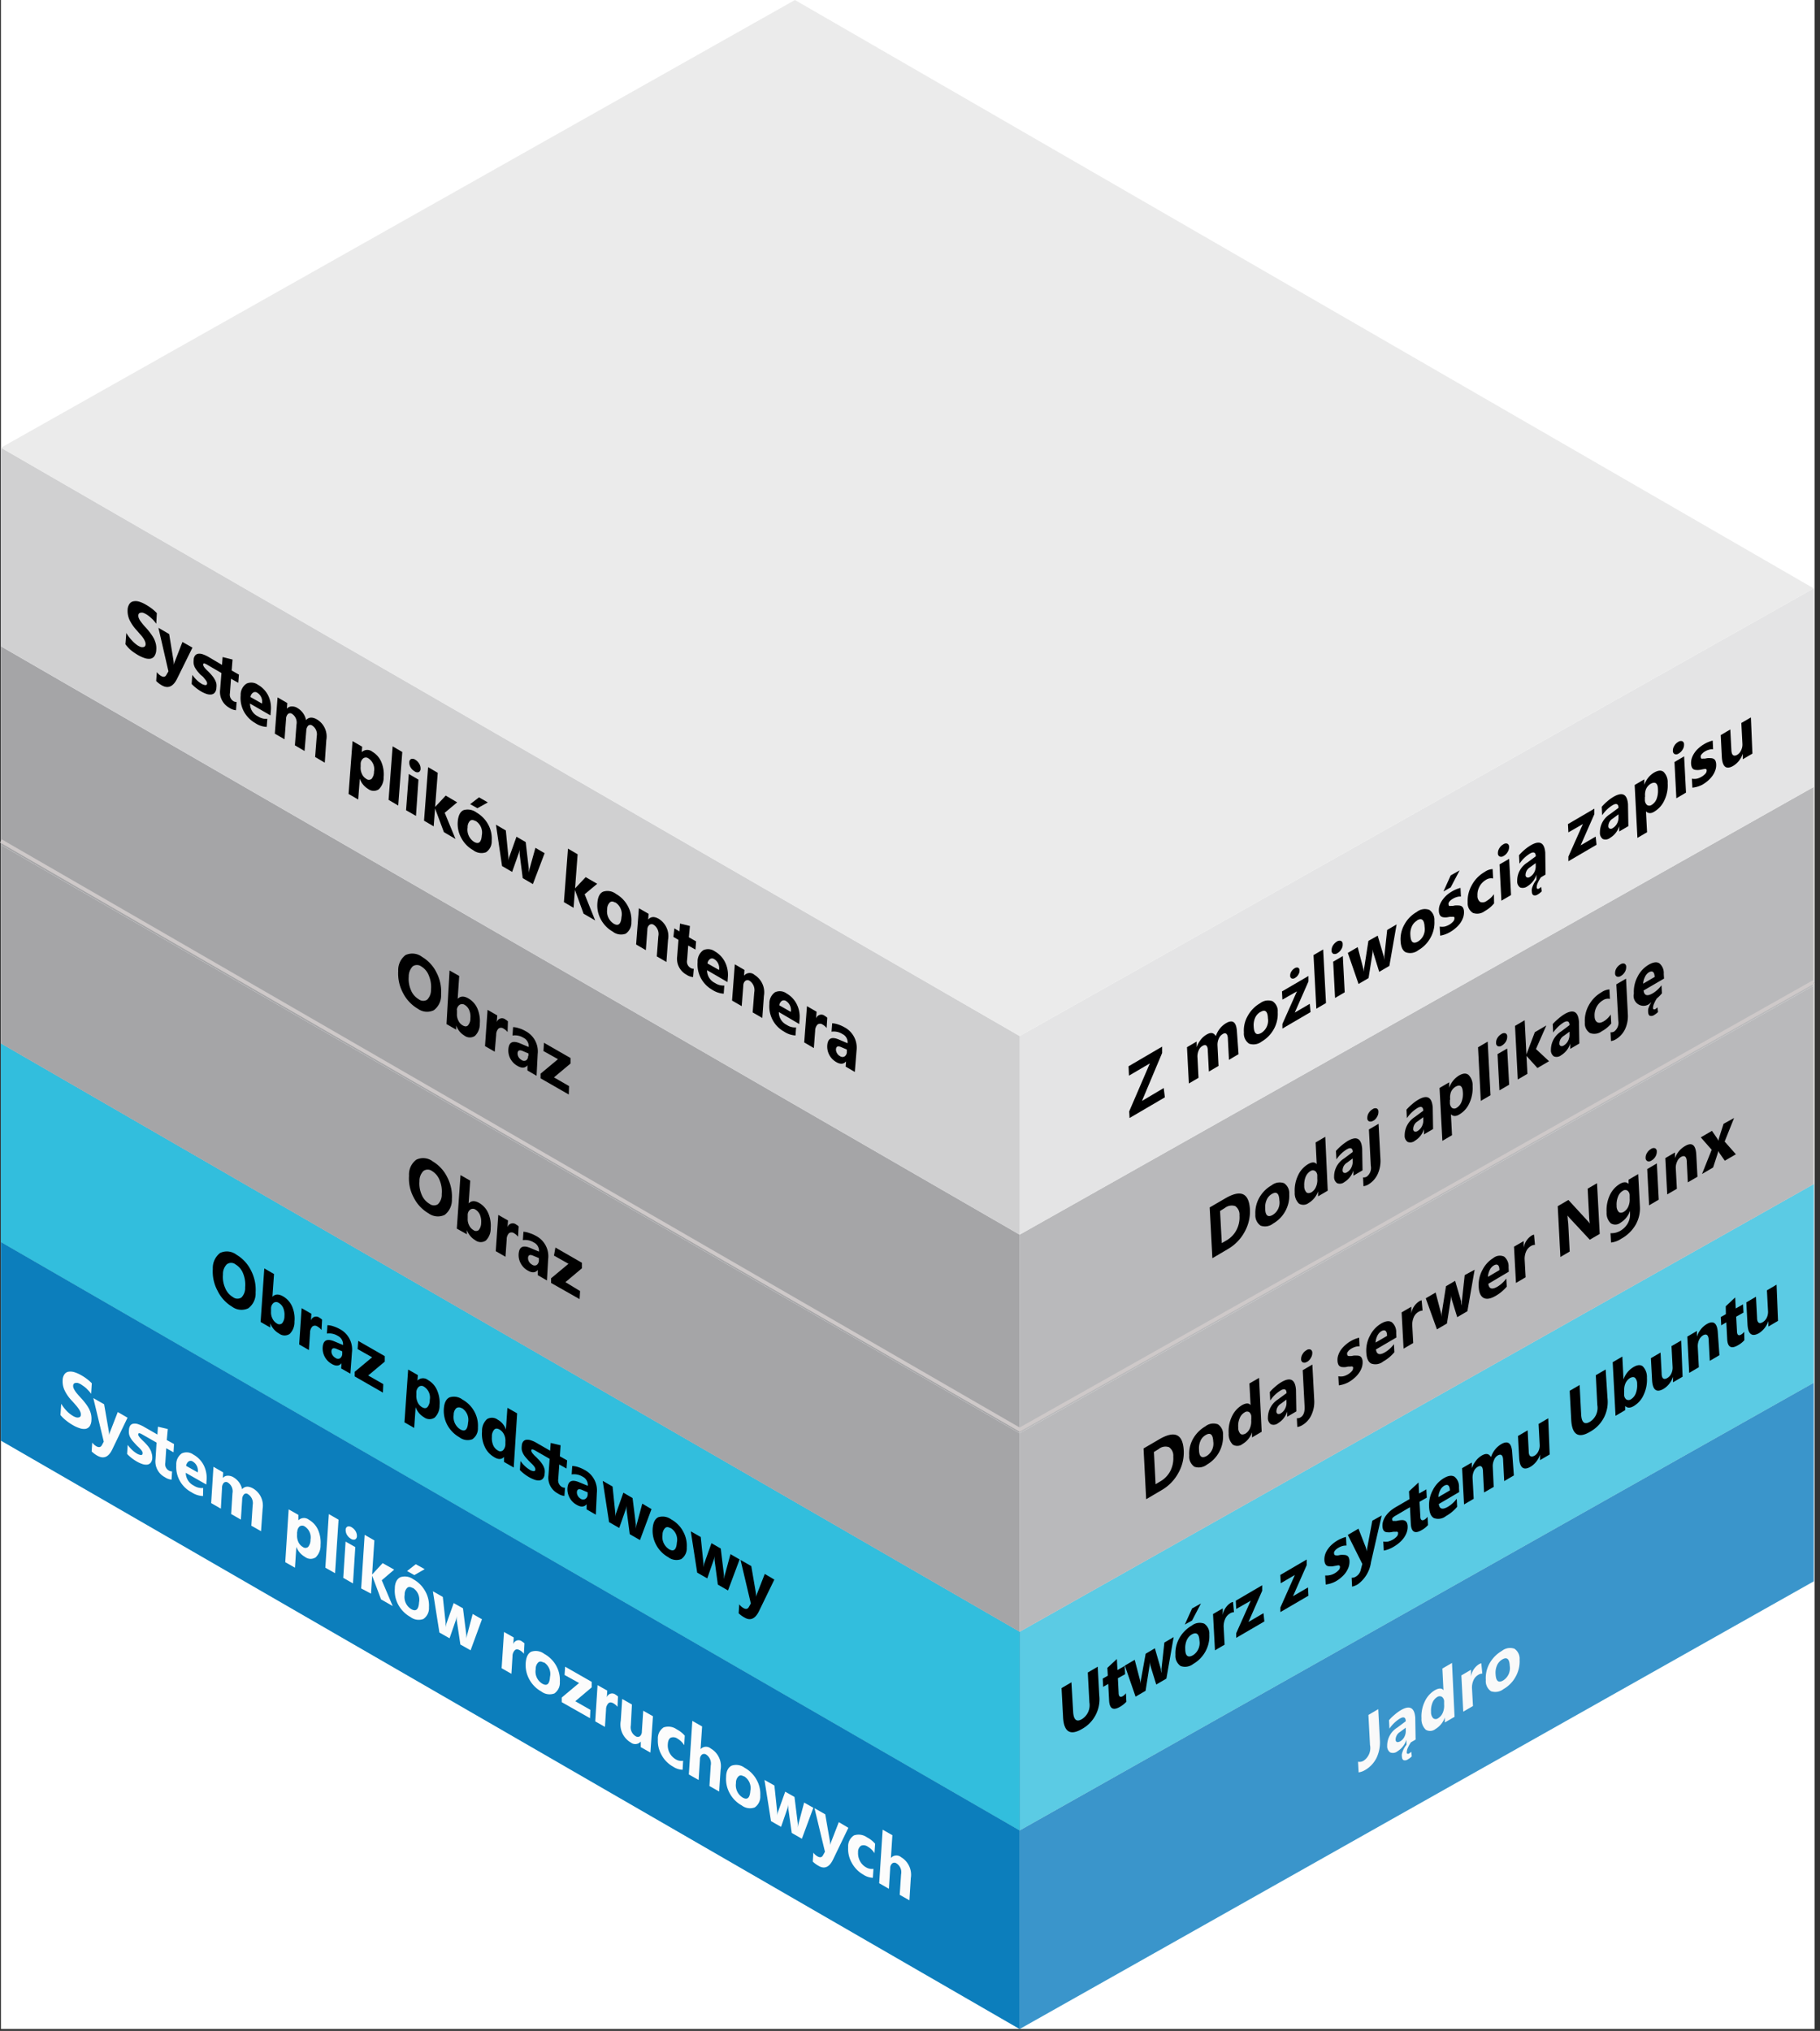 <svg xmlns="http://www.w3.org/2000/svg" viewBox="0 0 251 280"><rect x="0" y="0" width="251" height="280" fill="#333333" stroke="none"/><defs><style>.cls-1{fill:#fff;}.cls-2{fill:#75b9d1;}.cls-3{fill:#0072c6;opacity:0.5;}.cls-10,.cls-3,.cls-8{isolation:isolate;}.cls-4{fill:#198ab3;}.cls-5{fill:#5bcbe4;}.cls-6{fill:#32bedd;}.cls-7{fill:#e3e3e4;}.cls-8{fill:#3c3c41;}.cls-10,.cls-8{opacity:0.25;}.cls-9{fill:#c8c8ca;}.cls-10,.cls-11{fill:#ebebeb;}.cls-12{fill:none;stroke:#cec9c9;stroke-width:0.5px;}.cls-13{fill:#f9f9f9;}.cls-14{fill:#fcfcfc;}</style></defs><title>OJ104601291</title><g id="source"><g id="text_shapes" data-name="text+shapes"><g id="Shapes"><rect id="Rectangle-path" class="cls-1" x="0.13" width="250.12" height="279.74"/><g id="Group"><polygon id="Shape" class="cls-2" points="250.13 218.02 140.62 279.74 140.62 252.36 250.13 190.64 250.13 218.02"/><polygon class="cls-3" points="250.13 218.02 140.62 279.74 140.62 252.36 250.13 190.64 250.13 218.02"/></g><polygon class="cls-4" points="140.62 279.74 0.13 198.62 0.13 171.24 140.62 252.36 140.62 279.74"/><polygon class="cls-3" points="140.62 279.74 0.13 198.62 0.13 171.24 140.62 252.36 140.62 279.74"/><polygon class="cls-2" points="250.13 190.64 140.62 252.36 140.62 224.98 250.13 163.26 250.13 190.64"/><polygon class="cls-5" points="250.13 190.64 140.62 252.36 140.62 224.98 250.13 163.26 250.13 190.64"/><polygon class="cls-4" points="140.62 252.36 0.13 171.24 0.13 143.87 140.62 224.98 140.62 252.36"/><polygon class="cls-6" points="140.62 252.36 0.13 171.24 0.13 143.87 140.62 224.98 140.62 252.36"/><polygon class="cls-7" points="250.13 163.26 140.62 224.98 140.62 197.6 250.13 135.88 250.13 163.26"/><polygon class="cls-8" points="250.13 163.26 140.62 224.98 140.62 197.6 250.13 135.88 250.13 163.26"/><polygon class="cls-9" points="140.62 224.98 0.13 143.87 0.13 116.49 140.62 197.61 140.62 224.98"/><polygon class="cls-8" points="140.62 224.98 0.13 143.87 0.13 116.49 140.62 197.61 140.62 224.98"/><polygon class="cls-7" points="250.13 135.88 140.62 197.6 140.62 170.22 250.13 108.5 250.13 135.88"/><polygon class="cls-8" points="250.13 135.88 140.62 197.6 140.62 170.22 250.13 108.5 250.13 135.88"/><polygon class="cls-9" points="140.62 197.6 0.13 116.48 0.13 89.11 140.62 170.22 140.62 197.6"/><polygon class="cls-8" points="140.62 197.6 0.13 116.48 0.13 89.11 140.62 170.22 140.62 197.6"/><polygon class="cls-7" points="250.13 108.49 140.62 170.22 140.62 142.84 250.13 81.12 250.13 108.49"/><polygon class="cls-10" points="250.13 108.49 140.62 170.22 140.62 142.84 250.13 81.12 250.13 108.49"/><polygon class="cls-9" points="140.62 170.22 0.13 89.1 0.13 61.72 140.62 142.84 140.62 170.22"/><polygon class="cls-10" points="140.62 170.22 0.13 89.1 0.13 61.72 140.62 142.84 140.62 170.22"/><polygon class="cls-11" points="140.62 142.84 0.13 61.73 109.63 0 250.13 81.12 140.62 142.84"/><polyline class="cls-12" points="0.13 115.95 140.62 197.1 250.13 135.38"/></g></g></g><g id="text"><path d="M17.3,88.83l.12-1.56a5.55,5.55,0,0,0,.75,1A4.34,4.34,0,0,0,19,89a2.18,2.18,0,0,0,.45.21.82.82,0,0,0,.33,0,.31.31,0,0,0,.21-.11.47.47,0,0,0,.09-.25,1,1,0,0,0-.08-.42,2.34,2.34,0,0,0-.25-.46,4.16,4.16,0,0,0-.4-.5l-.49-.56a5.83,5.83,0,0,1-1-1.45,3,3,0,0,1-.26-1.39,1.51,1.51,0,0,1,.27-.83.85.85,0,0,1,.56-.34,1.7,1.7,0,0,1,.79.06,4.35,4.35,0,0,1,.92.42,8.54,8.54,0,0,1,.83.55,6.37,6.37,0,0,1,.66.6L21.55,86c-.1-.14-.2-.27-.32-.41a3.06,3.06,0,0,0-.36-.36,2.64,2.64,0,0,0-.37-.31,2.19,2.19,0,0,0-.35-.24,2.29,2.29,0,0,0-.43-.2.82.82,0,0,0-.33,0,.41.41,0,0,0-.22.1.44.44,0,0,0-.09.25.9.9,0,0,0,.05.36,2.21,2.21,0,0,0,.21.4c.1.14.21.29.34.45s.29.34.46.52.44.51.62.76a5,5,0,0,1,.47.73,3.76,3.76,0,0,1,.27.75,2.72,2.72,0,0,1,.05.81,1.6,1.6,0,0,1-.27.87.85.85,0,0,1-.57.34,1.77,1.77,0,0,1-.79-.1,4.73,4.73,0,0,1-.93-.43,7.49,7.49,0,0,1-.94-.65A5.26,5.26,0,0,1,17.3,88.83Z"/><path d="M26.54,89.29l-2.16,4.37c-.52,1-1.21,1.32-2.06.83a3.63,3.63,0,0,1-.78-.6l.09-1.22a2,2,0,0,0,.56.51c.35.21.6.16.76-.14l.28-.48-1.38-6,1.48.86.57,3.5a5.32,5.32,0,0,1,.07.74h0a3.25,3.25,0,0,1,.19-.58l1-2.57Z"/><path d="M26.43,94.3l.09-1.25a5.93,5.93,0,0,0,.63.73,3.86,3.86,0,0,0,.61.47,1.38,1.38,0,0,0,.57.21c.14,0,.22-.07.23-.22a.49.49,0,0,0-.08-.3,1.79,1.79,0,0,0-.22-.31L28,93.31,27.63,93c-.17-.18-.31-.34-.44-.5a5.41,5.41,0,0,1-.31-.47,2.27,2.27,0,0,1-.17-.5,2.49,2.49,0,0,1,0-.56,1,1,0,0,1,.21-.61.68.68,0,0,1,.46-.23,1.42,1.42,0,0,1,.62.09,4.53,4.53,0,0,1,.72.33l1.9,1.12.08-1.08,1.37.34-.12,1.51,1,.57-.09,1.13-1-.56-.15,2a1.05,1.05,0,0,0,.48,1.09.71.71,0,0,0,.44.11l-.08,1.14a1.9,1.9,0,0,1-.91-.33,2.49,2.49,0,0,1-1.28-2.52l.18-2.28-1.86-1.08-.24-.14-.21-.09a.19.19,0,0,0-.15,0,.18.18,0,0,0-.06.13.53.53,0,0,0,.06.24,1.48,1.48,0,0,0,.19.27l.26.28a3.83,3.83,0,0,1,.29.28,6.83,6.83,0,0,1,.46.51,2.79,2.79,0,0,1,.35.52,2.09,2.09,0,0,1,.21.54,2.25,2.25,0,0,1,0,.59,1.05,1.05,0,0,1-.23.66.71.71,0,0,1-.48.25,1.61,1.61,0,0,1-.66-.08,4.16,4.16,0,0,1-.75-.35A6.1,6.1,0,0,1,26.43,94.3Z"/><path d="M37.3,98.63,34.48,97a1.94,1.94,0,0,0,1.1,1.77,2.06,2.06,0,0,0,1.29.34l-.09,1.11a3.05,3.05,0,0,1-1.58-.53,4.1,4.1,0,0,1-1.58-1.62,4,4,0,0,1-.43-2.2A1.83,1.83,0,0,1,34,94.25a1.59,1.59,0,0,1,1.59.17A3.51,3.51,0,0,1,37,95.92,3.91,3.91,0,0,1,37.35,98ZM36.13,97a1.44,1.44,0,0,0-.66-1.5.51.51,0,0,0-.58,0,.89.89,0,0,0-.35.6Z"/><path d="M44.79,105.15l-1.33-.78.22-2.84a1.44,1.44,0,0,0-.61-1.49.45.45,0,0,0-.56,0,1.06,1.06,0,0,0-.27.7L42,103.54l-1.33-.78.22-2.87a1.43,1.43,0,0,0-.6-1.46.46.46,0,0,0-.57,0,1,1,0,0,0-.27.72l-.21,2.77-1.34-.77.38-5,1.34.78-.06.78h0a.87.87,0,0,1,.63-.31,1.38,1.38,0,0,1,.84.22,2.51,2.51,0,0,1,1.18,1.66c.38-.43.88-.45,1.52-.08A2.74,2.74,0,0,1,45,102.05Z"/><path d="M49.62,107.36h0l-.22,2.87-1.33-.77.55-7.28,1.33.77-.06.75h0a1.1,1.1,0,0,1,1.46-.06,3,3,0,0,1,1.24,1.42,4.33,4.33,0,0,1,.32,2.08,2.24,2.24,0,0,1-.68,1.69,1.27,1.27,0,0,1-1.48-.07A2.67,2.67,0,0,1,49.62,107.36Zm.12-2.07,0,.4a1.92,1.92,0,0,0,.17,1,1.46,1.46,0,0,0,.6.69.58.58,0,0,0,.74,0,1.55,1.55,0,0,0,.33-1,1.77,1.77,0,0,0-.78-1.83.6.6,0,0,0-.7,0A1,1,0,0,0,49.74,105.29Z"/><path d="M54.92,111.06l-1.33-.78.56-7.38,1.33.78Z"/><path d="M57.37,112.49,56,111.71l.38-5,1.33.78Zm-.21-6.16a1.43,1.43,0,0,1-.54-.55,1.23,1.23,0,0,1-.17-.7.47.47,0,0,1,.26-.44.67.67,0,0,1,.57.11,1.45,1.45,0,0,1,.53.54A1.18,1.18,0,0,1,58,106a.47.47,0,0,1-.25.45A.63.63,0,0,1,57.16,106.33Z"/><path d="M62.82,115.67l-1.6-.94L60,111.46h0l-.19,2.47-1.33-.78.56-7.38,1.33.78-.36,4.7h0l1.46-1.56,1.58.93-1.72,1.44Z"/><path d="M65.25,117.21a4.16,4.16,0,0,1-1.64-1.69,4,4,0,0,1-.48-2.25c.07-.83.33-1.35.79-1.57a2,2,0,0,1,1.79.32,4.24,4.24,0,0,1,1.63,1.68,4,4,0,0,1,.47,2.2,1.79,1.79,0,0,1-.78,1.6A1.86,1.86,0,0,1,65.25,117.21Zm.34-4c-.31-.18-.57-.2-.76-.05a1.21,1.21,0,0,0-.34.91,2,2,0,0,0,.89,2c.64.37,1,.06,1.07-.92A1.89,1.89,0,0,0,65.59,113.18Zm1.69-2.58-1.44.8-1-.56,1.22-.94Z"/><path d="M75.11,117.63l-1.62,4.26-1.4-.82-.42-3.29a5.1,5.1,0,0,1,0-.68h0a3,3,0,0,1-.14.56l-.9,2.55-1.39-.81-.84-5.7,1.36.8.35,3.59a5.44,5.44,0,0,1,0,.6h0a2.63,2.63,0,0,1,.12-.53l1-2.8,1.27.74.42,3.64c0,.09,0,.29,0,.6l0,0a4.52,4.52,0,0,1,.11-.53l.81-2.92Z"/><path d="M82.08,126.9l-1.6-.93-1.19-3.28h0l-.19,2.47-1.33-.78.56-7.38,1.33.78-.35,4.7h0l1.46-1.55,1.59.92-1.73,1.44Z"/><path d="M84.5,128.44a4.23,4.23,0,0,1-1.64-1.69,4,4,0,0,1-.47-2.25q.09-1.25.78-1.56a1.92,1.92,0,0,1,1.79.31,4.18,4.18,0,0,1,1.63,1.68,4,4,0,0,1,.48,2.21,1.82,1.82,0,0,1-.78,1.59A1.85,1.85,0,0,1,84.5,128.44Zm.35-4c-.32-.18-.57-.2-.77,0a1.27,1.27,0,0,0-.34.91,2,2,0,0,0,.9,2c.63.37,1,.07,1.07-.92A1.91,1.91,0,0,0,84.85,124.41Z"/><path d="M91.91,132.63l-1.33-.77.21-2.77a1.53,1.53,0,0,0-.63-1.58.51.51,0,0,0-.59,0,.82.82,0,0,0-.29.65L89.07,131l-1.34-.78.38-5,1.34.77-.06.79h0c.37-.42.85-.45,1.46-.1a2.8,2.8,0,0,1,1.28,2.89Z"/><path d="M95.58,134.71a1.9,1.9,0,0,1-.91-.33,2.49,2.49,0,0,1-1.28-2.52l.18-2.28-.7-.41L93,128l.7.41.08-1.08,1.37.34L95,129.22l1,.57-.09,1.13-1-.56-.15,2a1,1,0,0,0,.48,1.09.79.79,0,0,0,.44.12Z"/><path d="M100.33,135.4l-2.82-1.64a1.94,1.94,0,0,0,1.1,1.77,2.11,2.11,0,0,0,1.28.35L99.81,137a3.24,3.24,0,0,1-1.59-.54,4.07,4.07,0,0,1-1.57-1.62,4,4,0,0,1-.44-2.2A1.87,1.87,0,0,1,97,131a1.59,1.59,0,0,1,1.59.17,3.51,3.51,0,0,1,1.41,1.5,3.9,3.9,0,0,1,.38,2.06Zm-1.17-1.67a1.44,1.44,0,0,0-.67-1.5.51.51,0,0,0-.58,0,.88.88,0,0,0-.34.6Z"/><path d="M105.13,140.35l-1.33-.77.22-2.77a1.55,1.55,0,0,0-.63-1.58.53.53,0,0,0-.6,0,.85.85,0,0,0-.28.65l-.22,2.84-1.33-.77.38-5,1.33.78-.06.79h0a1,1,0,0,1,1.46-.1,2.81,2.81,0,0,1,1.28,2.89Z"/><path d="M110.22,141.18l-2.81-1.65a1.94,1.94,0,0,0,1.1,1.78,2,2,0,0,0,1.28.34l-.08,1.11a3.14,3.14,0,0,1-1.59-.54,3.92,3.92,0,0,1-1.57-1.61,4,4,0,0,1-.44-2.21,1.84,1.84,0,0,1,.78-1.6,1.57,1.57,0,0,1,1.59.17,3.51,3.51,0,0,1,1.41,1.5,3.88,3.88,0,0,1,.38,2.06Zm-1.16-1.67a1.47,1.47,0,0,0-.67-1.51.53.53,0,0,0-.58,0,.93.93,0,0,0-.34.6Z"/><path d="M114,141.74a1.69,1.69,0,0,0-.55-.48.59.59,0,0,0-.71,0,1.26,1.26,0,0,0-.32.86l-.18,2.38-1.33-.78.38-5,1.33.77-.07.93h0a.75.75,0,0,1,1.21-.35,1.35,1.35,0,0,1,.33.25Z"/><path d="M117.89,147.79l-1.26-.73.05-.72h0c-.33.39-.79.42-1.35.09a2.46,2.46,0,0,1-1.24-2.3c.08-1,.61-1.23,1.62-.8l1.18.5a1.25,1.25,0,0,0-.7-1.26,2.18,2.18,0,0,0-1.51-.33l.09-1.16a2.88,2.88,0,0,1,.78.15,4.87,4.87,0,0,1,.89.39,3.18,3.18,0,0,1,1.69,3.2Zm-1.1-2.75,0-.34-.8-.34c-.43-.19-.67-.09-.7.3a.92.92,0,0,0,.13.52,1,1,0,0,0,.41.42.59.59,0,0,0,.64.06A.75.75,0,0,0,116.79,145Z"/><path d="M160.65,151.29l-4.87,2.85-.05-.91,2.85-6.62-2.88,1.69-.06-1.29,4.63-2.71,0,.88-2.78,6.61,3-1.78Z"/><path d="M170.81,145.34l-1.32.78-.15-2.85c0-.72-.29-1-.75-.68a1.31,1.31,0,0,0-.52.64,2,2,0,0,0-.16.93l.14,2.8-1.33.78-.15-2.88c0-.7-.28-.93-.73-.66a1.24,1.24,0,0,0-.53.63,2,2,0,0,0-.16,1l.14,2.77-1.33.78-.26-5,1.33-.78,0,.78h0a3.43,3.43,0,0,1,.54-1,2.77,2.77,0,0,1,.81-.73c.6-.36,1-.29,1.3.2a3.22,3.22,0,0,1,1.4-1.78c.94-.55,1.44-.15,1.51,1.19Z"/><path d="M174,143.6a1.84,1.84,0,0,1-1.74.29,1.69,1.69,0,0,1-.71-1.54,4,4,0,0,1,.54-2.31,4.5,4.5,0,0,1,1.69-1.72,1.8,1.8,0,0,1,1.72-.28,1.61,1.61,0,0,1,.71,1.49,4.28,4.28,0,0,1-.52,2.33A4.48,4.48,0,0,1,174,143.6Zm-.18-4.08a1.76,1.76,0,0,0-.72.8,2.54,2.54,0,0,0-.2,1.22c.05,1,.41,1.24,1.08.85a2,2,0,0,0,.88-2C174.83,139.42,174.48,139.14,173.84,139.52Z"/><path d="M180.74,139.54l-3.88,2.27,0-.64,2-4.49-2,1.14-.06-1.13,3.65-2.13,0,.76-1.89,4.29,2.07-1.21Zm-2.13-4.72a.51.51,0,0,1-.47.08.39.39,0,0,1-.21-.37,1,1,0,0,1,.16-.58,1.29,1.29,0,0,1,.45-.45.55.55,0,0,1,.47-.09.39.39,0,0,1,.21.37,1,1,0,0,1-.16.58A1.17,1.17,0,0,1,178.61,134.82Z"/><path d="M182.87,138.29l-1.33.78-.39-7.39,1.33-.78Z"/><path d="M184.45,131.41a.62.62,0,0,1-.57.09.46.46,0,0,1-.24-.44,1.27,1.27,0,0,1,.18-.69,1.67,1.67,0,0,1,.54-.55.66.66,0,0,1,.57-.1.44.44,0,0,1,.24.44,1.13,1.13,0,0,1-.18.7A1.43,1.43,0,0,1,184.45,131.41Zm1,5.4-1.33.78-.26-5,1.33-.78Z"/><path d="M192.61,127.45l-1,5.72-1.4.82-.79-2.55a3.12,3.12,0,0,1-.1-.6l0,0a4,4,0,0,1-.05.66l-.53,3.35-1.38.81-1.48-4.28,1.36-.8.76,2.91a4,4,0,0,1,.1.52h0a3.61,3.61,0,0,1,.05-.62l.57-3.67L190,129l.84,2.87a4.09,4.09,0,0,1,.08.53l0,0c0-.19,0-.39,0-.6l.39-3.59Z"/><path d="M195.61,131a1.81,1.81,0,0,1-1.74.29c-.43-.22-.67-.74-.71-1.54a4.07,4.07,0,0,1,.54-2.31,4.41,4.41,0,0,1,1.69-1.71,1.78,1.78,0,0,1,1.72-.29,1.65,1.65,0,0,1,.71,1.49,4.25,4.25,0,0,1-.53,2.34A4.43,4.43,0,0,1,195.61,131Zm-.18-4.08a1.78,1.78,0,0,0-.72.81,2.47,2.47,0,0,0-.2,1.21c.05,1,.41,1.24,1.08.85a2,2,0,0,0,.88-2C196.42,126.79,196.07,126.52,195.43,126.89Z"/><path d="M198.62,129l-.07-1.25a2.23,2.23,0,0,0,.68,0,2.6,2.6,0,0,0,.62-.25,2.16,2.16,0,0,0,.55-.44.68.68,0,0,0,.19-.46c0-.1,0-.16-.11-.19a.44.44,0,0,0-.24,0,1.39,1.39,0,0,0-.33,0l-.34.06a2,2,0,0,1-.47,0,.76.76,0,0,1-.34-.11.58.58,0,0,1-.22-.28,1.24,1.24,0,0,1-.1-.49,2,2,0,0,1,.12-.81,2.8,2.8,0,0,1,.4-.74,3.9,3.9,0,0,1,.58-.64,4.81,4.81,0,0,1,.71-.5,4.48,4.48,0,0,1,.58-.29,3.37,3.37,0,0,1,.59-.19l.06,1.19a1.33,1.33,0,0,0-.55.06,2.06,2.06,0,0,0-.57.25,1.38,1.38,0,0,0-.25.17,1.21,1.21,0,0,0-.2.19.71.71,0,0,0-.13.22.39.39,0,0,0,0,.21.23.23,0,0,0,.08.19.46.46,0,0,0,.21,0l.28,0,.3-.06a3.13,3.13,0,0,1,.5,0,.92.92,0,0,1,.38.08.68.68,0,0,1,.26.27,1.22,1.22,0,0,1,.11.49,2.25,2.25,0,0,1-.13.86,3.16,3.16,0,0,1-.41.77,3.92,3.92,0,0,1-.63.66,4.76,4.76,0,0,1-.74.53A3.93,3.93,0,0,1,198.62,129Zm2.68-9-1.23,2.34-1,.57,1-2.22Z"/><path d="M206.05,124.55a4.38,4.38,0,0,1-1.28,1.06,1.71,1.71,0,0,1-1.65.25,1.57,1.57,0,0,1-.71-1.44A4.42,4.42,0,0,1,203,122a4.6,4.6,0,0,1,1.73-1.77,2.11,2.11,0,0,1,1.12-.41l.07,1.3a1.29,1.29,0,0,0-1,.19,2.38,2.38,0,0,0-1.16,2.18,1,1,0,0,0,.37.86.92.92,0,0,0,.9-.14,3.21,3.21,0,0,0,1-.93Z"/><path d="M207.39,118a.6.6,0,0,1-.56.09.45.45,0,0,1-.25-.44,1.21,1.21,0,0,1,.19-.69,1.4,1.4,0,0,1,.54-.54.62.62,0,0,1,.56-.11.46.46,0,0,1,.25.44,1.22,1.22,0,0,1-.19.7A1.43,1.43,0,0,1,207.39,118Zm1,5.4-1.33.78-.26-5,1.33-.77Z"/><path d="M213.15,120.58l-1.26.74,0-.72h0a2.89,2.89,0,0,1-1.24,1.59,1.07,1.07,0,0,1-1,.17,1,1,0,0,1-.41-.89,2.93,2.93,0,0,1,1.4-2.55l1.16-.86c0-.55-.3-.67-.81-.37a4.7,4.7,0,0,0-1.44,1.39l-.06-1.17a7.35,7.35,0,0,1,.74-.73,5.81,5.81,0,0,1,.88-.64c1.23-.72,1.88-.37,2,1Zm-1.36-1.29V119l-.78.57a1.27,1.27,0,0,0-.62,1.06.34.34,0,0,0,.19.34.49.49,0,0,0,.43-.08,1.61,1.61,0,0,0,.6-.66A1.77,1.77,0,0,0,211.79,119.29Zm.83,3.61-.24.21a1.87,1.87,0,0,1-.29.2.68.68,0,0,1-.58.12c-.15-.06-.24-.23-.25-.51a1,1,0,0,1,0-.34,1.64,1.64,0,0,1,.12-.4,3.26,3.26,0,0,1,.2-.43,3.61,3.61,0,0,1,.29-.43l.65-.38a4.75,4.75,0,0,0-.46.82,1.49,1.49,0,0,0-.13.57.22.22,0,0,0,.08.2.23.23,0,0,0,.2,0l.17-.11a1.14,1.14,0,0,0,.17-.15Z"/><path d="M220.18,116.47l-3.88,2.27,0-.64,2-4.49-2,1.15-.06-1.14,3.64-2.13,0,.76-1.89,4.3,2.07-1.21Z"/><path d="M224.57,113.9l-1.26.74,0-.72h0a2.86,2.86,0,0,1-1.25,1.59,1,1,0,0,1-1,.17,1,1,0,0,1-.41-.89,2.93,2.93,0,0,1,1.4-2.55l1.16-.86c0-.55-.3-.67-.81-.37a4.59,4.59,0,0,0-1.44,1.39l-.06-1.16a6.41,6.41,0,0,1,.74-.74,5.81,5.81,0,0,1,.88-.64c1.23-.72,1.88-.37,2,1Zm-1.36-1.29v-.34l-.78.58a1.24,1.24,0,0,0-.62,1.05.34.34,0,0,0,.19.34.46.46,0,0,0,.43-.08,1.61,1.61,0,0,0,.6-.66A1.77,1.77,0,0,0,223.21,112.61Z"/><path d="M227,111.87h0l.15,2.87-1.33.78-.38-7.29,1.33-.78,0,.76h0a3.13,3.13,0,0,1,1.34-1.69c.56-.32,1-.36,1.33-.09a2,2,0,0,1,.55,1.54,4.74,4.74,0,0,1-.43,2.32,3.49,3.49,0,0,1-1.38,1.59C227.73,112.18,227.33,112.18,227,111.87Zm-.15-2,0,.4a.91.91,0,0,0,.29.71.55.55,0,0,0,.63,0,1.66,1.66,0,0,0,.69-.82,3.1,3.1,0,0,0,.19-1.3c0-.88-.37-1.14-1-.8a1.67,1.67,0,0,0-.65.75A2.28,2.28,0,0,0,226.88,109.84Z"/><path d="M231.52,103.88a.6.6,0,0,1-.56.09.47.47,0,0,1-.25-.44,1.21,1.21,0,0,1,.19-.69,1.43,1.43,0,0,1,.54-.55.64.64,0,0,1,.56-.1.46.46,0,0,1,.25.44,1.24,1.24,0,0,1-.19.7A1.5,1.5,0,0,1,231.52,103.88Zm1,5.4-1.33.78-.26-5,1.33-.78Z"/><path d="M233.4,108.6l-.07-1.24a1.94,1.94,0,0,0,.68,0,2,2,0,0,0,.62-.25,2,2,0,0,0,.55-.43.63.63,0,0,0,.19-.46.18.18,0,0,0-.1-.19.62.62,0,0,0-.25,0l-.33.06a2,2,0,0,1-.34.06,1.85,1.85,0,0,1-.46,0,.76.76,0,0,1-.35-.1.63.63,0,0,1-.22-.28,1.5,1.5,0,0,1-.1-.49,2.21,2.21,0,0,1,.12-.81,3.19,3.19,0,0,1,.4-.75,3.5,3.5,0,0,1,.59-.63,4.25,4.25,0,0,1,.7-.5,3.49,3.49,0,0,1,.58-.29,3.66,3.66,0,0,1,.59-.19l.06,1.19a1.33,1.33,0,0,0-.55.06,2,2,0,0,0-.57.24,2.2,2.2,0,0,0-.25.17c-.07.07-.14.13-.2.2a.8.8,0,0,0-.13.21.45.45,0,0,0,0,.22.21.21,0,0,0,.09.19.39.39,0,0,0,.2,0l.28,0,.31-.06a2.2,2.2,0,0,1,.49,0,.89.89,0,0,1,.38.08.59.59,0,0,1,.26.26,1.28,1.28,0,0,1,.11.5,2.1,2.1,0,0,1-.13.86,3,3,0,0,1-.41.77,4.29,4.29,0,0,1-.62.66,5.38,5.38,0,0,1-.75.53A3.89,3.89,0,0,1,233.4,108.6Z"/><path d="M241.68,103.9l-1.33.78,0-.76h0a3.11,3.11,0,0,1-1.28,1.65c-1,.59-1.53.18-1.61-1.22l-.15-3,1.32-.78.15,2.88q.06,1,.78.63a1.38,1.38,0,0,0,.56-.63,1.84,1.84,0,0,0,.18-.91l-.15-2.86,1.32-.77Z"/><path d="M57.63,139.08a5.29,5.29,0,0,1-2.06-2.2,5.65,5.65,0,0,1-.65-3,2.61,2.61,0,0,1,1-2.2,2.21,2.21,0,0,1,2.29.25,5.11,5.11,0,0,1,2,2.18,5.67,5.67,0,0,1,.62,3,2.52,2.52,0,0,1-1,2.17A2.15,2.15,0,0,1,57.63,139.08Zm.46-5.84a1,1,0,0,0-1.18,0,2,2,0,0,0-.54,1.41,3.89,3.89,0,0,0,.31,1.88,2.58,2.58,0,0,0,1.07,1.24,1,1,0,0,0,1.16.06,1.88,1.88,0,0,0,.53-1.39,4.06,4.06,0,0,0-.29-1.92A2.51,2.51,0,0,0,58.09,133.24Z"/><path d="M62.91,141.38h0l0,.58-1.33-.77L62,133.8l1.33.76-.21,3.15h0q.56-.58,1.47-.06a2.94,2.94,0,0,1,1.25,1.4,4.39,4.39,0,0,1,.33,2.07,2.25,2.25,0,0,1-.67,1.7,1.26,1.26,0,0,1-1.47-.05A2.69,2.69,0,0,1,62.91,141.38Zm.11-2.13,0,.51a1.81,1.81,0,0,0,.19.94,1.41,1.41,0,0,0,.6.67c.3.18.55.18.73,0a1.47,1.47,0,0,0,.33-1,2.28,2.28,0,0,0-.16-1.1,1.51,1.51,0,0,0-.63-.73.64.64,0,0,0-.7,0A.92.92,0,0,0,63,139.25Z"/><path d="M70,142.29a1.91,1.91,0,0,0-.55-.47.59.59,0,0,0-.71,0,1.23,1.23,0,0,0-.31.86L68.23,145l-1.34-.77.35-5,1.34.77-.07.92h0a.75.75,0,0,1,1.21-.35,1.29,1.29,0,0,1,.33.25Z"/><path d="M74,148.32l-1.26-.73,0-.71h0q-.5.58-1.35.09a2.47,2.47,0,0,1-1-1,2.38,2.38,0,0,1-.28-1.3c.07-1,.6-1.24,1.61-.82l1.19.5a1.28,1.28,0,0,0-.72-1.27,2.22,2.22,0,0,0-1.51-.31l.08-1.16a2.87,2.87,0,0,1,.79.15,3.79,3.79,0,0,1,.89.38,3.16,3.16,0,0,1,1.71,3.19Zm-1.12-2.75,0-.33-.8-.34c-.44-.18-.67-.08-.7.3a1,1,0,0,0,.13.53,1.1,1.1,0,0,0,.42.41.57.57,0,0,0,.63.05A.71.71,0,0,0,72.83,145.57Z"/><path d="M78.44,150.9l-3.89-2.23,0-.64,2.4-2-2-1.12.07-1.14,3.66,2.1,0,.76-2.28,1.91,2.08,1.2Z"/><path d="M59.11,167.29a5.23,5.23,0,0,1-2.06-2.2,5.51,5.51,0,0,1-.64-3,2.54,2.54,0,0,1,1-2.2,2.16,2.16,0,0,1,2.28.24,5.2,5.2,0,0,1,2,2.19,5.74,5.74,0,0,1,.63,3,2.57,2.57,0,0,1-1,2.18A2.18,2.18,0,0,1,59.11,167.29Zm.47-5.84a1,1,0,0,0-1.19,0,1.92,1.92,0,0,0-.54,1.4,3.87,3.87,0,0,0,.31,1.88,2.59,2.59,0,0,0,1.07,1.24,1,1,0,0,0,1.16.06,1.82,1.82,0,0,0,.53-1.39,4,4,0,0,0-.29-1.92A2.54,2.54,0,0,0,59.58,161.45Z"/><path d="M64.39,169.59h0l0,.58L63,169.39l.51-7.38,1.34.77-.22,3.14h0q.55-.59,1.47-.06a3,3,0,0,1,1.24,1.41,4.35,4.35,0,0,1,.33,2.07,2.27,2.27,0,0,1-.67,1.7,1.25,1.25,0,0,1-1.47-.06A2.66,2.66,0,0,1,64.39,169.59Zm.11-2.12,0,.51a1.85,1.85,0,0,0,.19.94,1.51,1.51,0,0,0,.6.67.58.58,0,0,0,.73,0,1.55,1.55,0,0,0,.34-1,2.43,2.43,0,0,0-.17-1.1,1.56,1.56,0,0,0-.63-.73.62.62,0,0,0-.69,0A.89.89,0,0,0,64.5,167.47Z"/><path d="M71.45,170.51a1.94,1.94,0,0,0-.55-.48.6.6,0,0,0-.71,0,1.21,1.21,0,0,0-.31.86l-.17,2.38-1.34-.77.35-5,1.34.77-.07.93h0a.75.75,0,0,1,1.21-.36,1.14,1.14,0,0,1,.33.25Z"/><path d="M75.43,176.54l-1.26-.73,0-.72h0c-.33.39-.78.43-1.35.1a2.44,2.44,0,0,1-1-1,2.33,2.33,0,0,1-.29-1.31c.07-1,.6-1.24,1.61-.82l1.19.5a1.26,1.26,0,0,0-.71-1.26,2.24,2.24,0,0,0-1.51-.32l.08-1.16A2.88,2.88,0,0,1,73,170a4.26,4.26,0,0,1,.89.38,3.16,3.16,0,0,1,1.71,3.19Zm-1.11-2.75,0-.34-.8-.33c-.44-.19-.67-.09-.7.3a1,1,0,0,0,.13.52,1.1,1.1,0,0,0,.42.41.59.59,0,0,0,.64.06A.78.78,0,0,0,74.32,173.79Z"/><path d="M79.93,179.11,76,176.88l0-.64,2.4-2-2-1.13L76.6,172l3.65,2.1,0,.76-2.27,1.91L80,178Z"/><path d="M32,180.15a5.21,5.21,0,0,1-2-2.2,5.54,5.54,0,0,1-.65-3,2.62,2.62,0,0,1,1-2.2,2.19,2.19,0,0,1,2.28.25,5.16,5.16,0,0,1,2,2.19,5.73,5.73,0,0,1,.62,3,2.54,2.54,0,0,1-1,2.18A2.18,2.18,0,0,1,32,180.15Zm.47-5.84a1,1,0,0,0-1.19,0,1.88,1.88,0,0,0-.53,1.4,3.76,3.76,0,0,0,.31,1.88,2.57,2.57,0,0,0,1.06,1.24,1,1,0,0,0,1.17.06,1.84,1.84,0,0,0,.52-1.39,4.1,4.1,0,0,0-.28-1.92A2.51,2.51,0,0,0,32.46,174.31Z"/><path d="M37.28,182.45h0l0,.58-1.34-.77.51-7.38,1.34.77-.22,3.14h0q.55-.58,1.47-.06a3,3,0,0,1,1.25,1.4,4.29,4.29,0,0,1,.32,2.08,2.26,2.26,0,0,1-.66,1.7,1.25,1.25,0,0,1-1.47-.06A2.66,2.66,0,0,1,37.28,182.45Zm.1-2.12,0,.51a1.85,1.85,0,0,0,.19.94,1.49,1.49,0,0,0,.59.67.59.59,0,0,0,.74,0,1.5,1.5,0,0,0,.33-1,2.43,2.43,0,0,0-.16-1.1,1.52,1.52,0,0,0-.64-.73.62.62,0,0,0-.69,0A1,1,0,0,0,37.38,180.33Z"/><path d="M44.34,183.37a1.84,1.84,0,0,0-.56-.48.57.57,0,0,0-.7,0,1.21,1.21,0,0,0-.32.86l-.16,2.38-1.34-.77.34-5,1.34.77-.06.93h0a.75.75,0,0,1,1.21-.36,1.29,1.29,0,0,1,.33.25Z"/><path d="M48.32,189.39l-1.27-.72.05-.72h0c-.32.39-.77.43-1.34.1a2.45,2.45,0,0,1-1.26-2.29c.07-1,.61-1.24,1.62-.82l1.19.5a1.29,1.29,0,0,0-.72-1.26,2.24,2.24,0,0,0-1.51-.32l.08-1.16a2.94,2.94,0,0,1,.79.15,4.77,4.77,0,0,1,.89.38,3.17,3.17,0,0,1,1.7,3.19Zm-1.12-2.74,0-.34-.79-.34c-.44-.18-.67-.08-.7.31a.92.92,0,0,0,.13.52,1.1,1.1,0,0,0,.42.41.57.57,0,0,0,.63.06A.75.75,0,0,0,47.2,186.65Z"/><path d="M52.81,192l-3.89-2.23,0-.64,2.4-2-2-1.13.08-1.13,3.66,2.1,0,.76-2.28,1.91,2.08,1.19Z"/><path d="M57.32,194h0l-.2,2.87-1.34-.77.51-7.28,1.34.77-.06.75h0a1.09,1.09,0,0,1,1.46-.07,2.92,2.92,0,0,1,1.25,1.41,4.27,4.27,0,0,1,.34,2.07,2.25,2.25,0,0,1-.68,1.7,1.26,1.26,0,0,1-1.48-.06A2.64,2.64,0,0,1,57.32,194Zm.1-2.07,0,.4a2.06,2.06,0,0,0,.18,1,1.49,1.49,0,0,0,.6.68c.31.18.55.18.74,0a1.47,1.47,0,0,0,.33-1,1.76,1.76,0,0,0-.8-1.83.6.6,0,0,0-.69,0A1.05,1.05,0,0,0,57.42,191.89Z"/><path d="M63.36,198.16a4.32,4.32,0,0,1-1.66-1.68,4.11,4.11,0,0,1-.49-2.25c.06-.83.32-1.35.78-1.57a1.94,1.94,0,0,1,1.79.3,4.21,4.21,0,0,1,1.65,1.67,4.07,4.07,0,0,1,.48,2.2,1.79,1.79,0,0,1-.77,1.6A1.85,1.85,0,0,1,63.36,198.16Zm.31-4a.65.65,0,0,0-.76,0,1.25,1.25,0,0,0-.34.91,2,2,0,0,0,.91,2c.64.37,1,.06,1.07-.92A1.91,1.91,0,0,0,63.67,194.12Z"/><path d="M70.85,202.33l-1.34-.77,0-.69h0c-.34.37-.81.38-1.4,0a3.11,3.11,0,0,1-1.26-1.41,4.14,4.14,0,0,1-.37-2.13,2.16,2.16,0,0,1,.68-1.67,1.32,1.32,0,0,1,1.49.08,2.39,2.39,0,0,1,1.12,1.36h0l.21-3,1.34.76Zm-1.15-3.18,0-.38a1.89,1.89,0,0,0-.19-1,1.58,1.58,0,0,0-.62-.68q-.45-.25-.72,0a1.39,1.39,0,0,0-.33,1,2.47,2.47,0,0,0,.17,1.15,1.53,1.53,0,0,0,.65.74.57.57,0,0,0,.69,0A1.22,1.22,0,0,0,69.7,199.15Z"/><path d="M71.7,202.68l.08-1.25a4.7,4.7,0,0,0,.64.73,3.75,3.75,0,0,0,.61.46,1.25,1.25,0,0,0,.57.21c.14,0,.22-.07.23-.22a.49.49,0,0,0-.08-.3,1.45,1.45,0,0,0-.23-.31,3,3,0,0,0-.31-.31l-.32-.32c-.16-.18-.31-.34-.44-.5a2.54,2.54,0,0,1-.31-.47,2.22,2.22,0,0,1-.18-.49,2.09,2.09,0,0,1,0-.57,1,1,0,0,1,.21-.61.66.66,0,0,1,.45-.23,1.48,1.48,0,0,1,.63.09,3.39,3.39,0,0,1,.71.32l1.91,1.1.08-1.07,1.36.32-.1,1.52,1,.56-.08,1.13-1-.56-.14,2a1.07,1.07,0,0,0,.48,1.09.81.81,0,0,0,.45.11l-.08,1.14a2,2,0,0,1-.9-.34,2.45,2.45,0,0,1-1.3-2.5l.16-2.28-1.86-1.07-.25-.14-.21-.09h-.14a.17.17,0,0,0-.07.13.5.5,0,0,0,.07.25,1.31,1.31,0,0,0,.19.26,3.2,3.2,0,0,0,.26.28,3.83,3.83,0,0,1,.29.28c.17.17.33.34.47.51a3.87,3.87,0,0,1,.35.51,2.52,2.52,0,0,1,.21.54,1.89,1.89,0,0,1,0,.59,1.05,1.05,0,0,1-.22.66.72.72,0,0,1-.48.26,1.61,1.61,0,0,1-.66-.08,4.87,4.87,0,0,1-.75-.34A5.91,5.91,0,0,1,71.7,202.68Z"/><path d="M82.17,208.83l-1.27-.73,0-.71h0q-.5.59-1.35.09a2.35,2.35,0,0,1-1-1,2.39,2.39,0,0,1-.29-1.3c.07-1,.61-1.24,1.62-.82l1.19.49a1.29,1.29,0,0,0-.72-1.26,2.23,2.23,0,0,0-1.51-.31l.08-1.16a2.79,2.79,0,0,1,.79.14,4.79,4.79,0,0,1,.89.39,3.19,3.19,0,0,1,1.71,3.19Zm-1.12-2.75,0-.33-.79-.34c-.44-.18-.67-.08-.7.3a1,1,0,0,0,.13.53,1.1,1.1,0,0,0,.42.41.59.59,0,0,0,.63,0A.74.74,0,0,0,81.05,206.08Z"/><path d="M89.85,208.06l-1.59,4.27-1.41-.81-.43-3.29a3.83,3.83,0,0,1,0-.68h0a3.51,3.51,0,0,1-.13.57l-.89,2.54L84,209.86l-.88-5.69,1.36.78.37,3.59a5.21,5.21,0,0,1,0,.6h0a2.63,2.63,0,0,1,.12-.53l1-2.81,1.27.74.45,3.63c0,.1,0,.29,0,.6l0,0a4.51,4.51,0,0,1,.1-.53l.79-2.93Z"/><path d="M92.16,214.69A4.19,4.19,0,0,1,90.5,213a4.09,4.09,0,0,1-.49-2.25c.06-.82.32-1.35.78-1.57a2,2,0,0,1,1.79.31,4.06,4.06,0,0,1,1.64,1.67,4,4,0,0,1,.49,2.2,1.79,1.79,0,0,1-.77,1.6A1.85,1.85,0,0,1,92.16,214.69Zm.31-4c-.31-.18-.57-.2-.76,0a1.27,1.27,0,0,0-.34.91,2,2,0,0,0,.91,2c.64.37,1,.06,1.07-.93A1.89,1.89,0,0,0,92.47,210.66Z"/><path d="M102,215l-1.6,4.28-1.4-.81-.44-3.29a3.83,3.83,0,0,1,0-.68h0a3.13,3.13,0,0,1-.13.56l-.89,2.55-1.39-.79-.88-5.69,1.37.78.37,3.6c0,.16,0,.36,0,.59h0a3.71,3.71,0,0,1,.11-.53l1-2.81,1.28.74.44,3.63c0,.09,0,.29,0,.6l0,0a4.52,4.52,0,0,1,.11-.53l.79-2.93Z"/><path d="M106.79,217.78l-2.13,4.38c-.52,1.05-1.2,1.33-2,.84a3.44,3.44,0,0,1-.79-.58l.08-1.23a1.94,1.94,0,0,0,.57.51c.34.2.6.15.76-.15l.27-.48-1.42-6,1.48.85.6,3.5a5,5,0,0,1,.07.73h0a3.87,3.87,0,0,1,.19-.58l1-2.57Z"/><path d="M167.2,173.47l-.37-7,2.15-1.25c2.14-1.25,3.27-.75,3.4,1.53a5.79,5.79,0,0,1-.75,3.12,6.06,6.06,0,0,1-2.29,2.34Zm1.06-6.51.24,4.43.67-.39a3.53,3.53,0,0,0,1.36-1.43,3.76,3.76,0,0,0,.41-2,1.42,1.42,0,0,0-.58-1.28,1.52,1.52,0,0,0-1.43.25Z"/><path d="M175.58,168.69a1.79,1.79,0,0,1-1.73.29,1.72,1.72,0,0,1-.72-1.54,4.24,4.24,0,0,1,.54-2.31,4.5,4.5,0,0,1,1.7-1.71,1.78,1.78,0,0,1,1.72-.29,1.65,1.65,0,0,1,.71,1.49,4.34,4.34,0,0,1-.53,2.34A4.39,4.39,0,0,1,175.58,168.69Zm-.17-4.08a1.73,1.73,0,0,0-.72.81,2.47,2.47,0,0,0-.2,1.21c0,1,.41,1.25,1.07.85a2,2,0,0,0,.88-2C176.39,164.51,176.05,164.24,175.41,164.61Z"/><path d="M183.11,164.16l-1.33.78,0-.69h0a3,3,0,0,1-1.29,1.6,1.21,1.21,0,0,1-1.34.1,2,2,0,0,1-.59-1.56,4.78,4.78,0,0,1,.44-2.3,3.49,3.49,0,0,1,1.39-1.58c.55-.33.95-.32,1.2,0h0l-.15-3,1.33-.78Zm-1.44-1.66,0-.38a.79.79,0,0,0-.28-.66.58.58,0,0,0-.66,0,1.68,1.68,0,0,0-.67.8,3,3,0,0,0-.19,1.25,1.23,1.23,0,0,0,.3.88c.17.14.4.13.68,0a1.58,1.58,0,0,0,.64-.76A2.3,2.3,0,0,0,181.67,162.5Z"/><path d="M187.91,161.36l-1.26.73,0-.71h0a2.88,2.88,0,0,1-1.24,1.59,1,1,0,0,1-1,.16,1,1,0,0,1-.42-.89,2.94,2.94,0,0,1,1.4-2.54l1.16-.87c0-.55-.29-.67-.81-.37a4.68,4.68,0,0,0-1.43,1.39l-.07-1.16a6.6,6.6,0,0,1,.75-.74,7.29,7.29,0,0,1,.87-.64c1.23-.72,1.88-.37,2,1.05Zm-1.36-1.3,0-.34-.78.58a1.24,1.24,0,0,0-.61,1.06c0,.17.07.29.18.33a.45.45,0,0,0,.44-.08,1.44,1.44,0,0,0,.59-.65A1.82,1.82,0,0,0,186.55,160.06Z"/><path d="M190.38,159.82a4.39,4.39,0,0,1-.38,2.05,3.29,3.29,0,0,1-1.31,1.45,1.79,1.79,0,0,1-.65.22l-.06-1.21a.82.82,0,0,0,.5-.1,1.51,1.51,0,0,0,.57-1.51l-.26-5,1.33-.78Zm-1-5.31a.62.62,0,0,1-.57.09.45.45,0,0,1-.24-.44,1.27,1.27,0,0,1,.18-.69,1.55,1.55,0,0,1,.54-.54.64.64,0,0,1,.57-.11.45.45,0,0,1,.24.44,1.21,1.21,0,0,1-.18.7A1.36,1.36,0,0,1,189.42,154.51Z"/><path d="M197.64,155.66l-1.26.74,0-.72h0a2.85,2.85,0,0,1-1.24,1.59,1,1,0,0,1-1,.17,1,1,0,0,1-.42-.89,3,3,0,0,1,1.4-2.55l1.16-.86c0-.55-.3-.67-.81-.37a4.81,4.81,0,0,0-1.44,1.39l-.06-1.17a6.62,6.62,0,0,1,.75-.73,5.16,5.16,0,0,1,.87-.64c1.23-.72,1.88-.37,2,1.05Zm-1.35-1.29,0-.34-.78.57a1.24,1.24,0,0,0-.61,1.06.35.35,0,0,0,.18.34.51.51,0,0,0,.44-.08,1.59,1.59,0,0,0,.59-.66A1.78,1.78,0,0,0,196.29,154.37Z"/><path d="M200.1,153.63h0l.15,2.88-1.33.78-.39-7.29,1.33-.78,0,.75h0a3.23,3.23,0,0,1,1.34-1.68c.56-.33,1-.36,1.33-.09a2,2,0,0,1,.56,1.54,4.91,4.91,0,0,1-.43,2.32,3.42,3.42,0,0,1-1.38,1.58C200.81,153.94,200.4,153.93,200.1,153.63Zm-.14-2,0,.4a.92.92,0,0,0,.28.71.56.56,0,0,0,.64,0,1.64,1.64,0,0,0,.68-.82,3,3,0,0,0,.19-1.3c-.05-.88-.36-1.15-1-.8a1.61,1.61,0,0,0-.65.75A2.28,2.28,0,0,0,200,151.6Z"/><path d="M205.56,151l-1.34.78-.38-7.39,1.33-.78Z"/><path d="M207.13,144.15a.6.6,0,0,1-.56.09.46.46,0,0,1-.24-.44,1.19,1.19,0,0,1,.18-.69,1.55,1.55,0,0,1,.54-.54.64.64,0,0,1,.57-.11.44.44,0,0,1,.24.44,1.29,1.29,0,0,1-.18.7A1.53,1.53,0,0,1,207.13,144.15Zm1,5.4-1.34.78-.26-5,1.33-.77Z"/><path d="M213.63,146.31l-1.6.94-1.51-1.67h0l.13,2.47-1.33.78-.38-7.39,1.33-.78.24,4.71h0l1.16-3.06,1.59-.93-1.43,3.25Z"/><path d="M217.81,143.87l-1.26.74,0-.72h0a2.85,2.85,0,0,1-1.24,1.59,1,1,0,0,1-1,.17,1,1,0,0,1-.42-.89,3,3,0,0,1,1.4-2.55l1.16-.87c0-.54-.29-.67-.81-.37a5.07,5.07,0,0,0-1.44,1.39l-.06-1.16a5.86,5.86,0,0,1,.75-.73,6.49,6.49,0,0,1,.87-.65c1.23-.72,1.89-.37,2,1.06Zm-1.36-1.3,0-.33-.78.57a1.24,1.24,0,0,0-.61,1.06.35.35,0,0,0,.18.34.51.51,0,0,0,.44-.08,1.59,1.59,0,0,0,.59-.66A1.79,1.79,0,0,0,216.45,142.57Z"/><path d="M222.21,141.11a4.31,4.31,0,0,1-1.29,1.06,1.71,1.71,0,0,1-1.65.25,1.56,1.56,0,0,1-.7-1.44,4.33,4.33,0,0,1,.55-2.39,4.57,4.57,0,0,1,1.72-1.77,2.24,2.24,0,0,1,1.12-.41l.07,1.31a1.22,1.22,0,0,0-.95.18,2.32,2.32,0,0,0-.89.92,2.38,2.38,0,0,0-.28,1.26c0,.45.15.73.38.86s.52.08.9-.14a3.08,3.08,0,0,0,.95-.93Z"/><path d="M224.5,139.86a4.26,4.26,0,0,1-.37,2,3.25,3.25,0,0,1-1.32,1.45,1.68,1.68,0,0,1-.64.22l-.06-1.21a.82.82,0,0,0,.5-.1,1.51,1.51,0,0,0,.57-1.51l-.27-5,1.34-.78Zm-.95-5.31a.62.62,0,0,1-.57.09.46.46,0,0,1-.24-.44,1.27,1.27,0,0,1,.18-.69,1.55,1.55,0,0,1,.54-.54.64.64,0,0,1,.57-.11.45.45,0,0,1,.24.44,1.29,1.29,0,0,1-.18.7A1.5,1.5,0,0,1,223.55,134.55Z"/><path d="M229.49,134.92l-2.82,1.64c.08.7.5.83,1.24.4a4,4,0,0,0,1.23-1.12l.06,1.11a5.45,5.45,0,0,1-1.53,1.28,1.37,1.37,0,0,1-2.34-1.25,4.42,4.42,0,0,1,.52-2.34,3.94,3.94,0,0,1,1.5-1.62c.63-.37,1.13-.44,1.49-.21a1.72,1.72,0,0,1,.61,1.46Zm-1.29-.23q-.06-1.06-.81-.63a1.47,1.47,0,0,0-.53.63,2.39,2.39,0,0,0-.25.93Zm.46,4.84a1.79,1.79,0,0,1-.24.21,1.73,1.73,0,0,1-.28.19.7.7,0,0,1-.59.12c-.15-.06-.23-.23-.25-.5a2.26,2.26,0,0,1,0-.35c0-.12.07-.26.12-.4a2.74,2.74,0,0,1,.21-.42,3.59,3.59,0,0,1,.28-.44l.65-.38a4.1,4.1,0,0,0-.45.83,1.5,1.5,0,0,0-.14.56c0,.11,0,.17.09.2s.11,0,.2,0l.16-.12.17-.14Z"/><path d="M158.07,206.7l-.36-7,2.14-1.25q3.22-1.89,3.4,1.52a5.68,5.68,0,0,1-.75,3.12,6,6,0,0,1-2.29,2.35Zm1.07-6.51.23,4.44.67-.4a3.51,3.51,0,0,0,1.36-1.42,3.81,3.81,0,0,0,.41-2,1.41,1.41,0,0,0-.58-1.28,1.46,1.46,0,0,0-1.43.25Z"/><path d="M166.46,201.92a1.85,1.85,0,0,1-1.74.3,1.69,1.69,0,0,1-.71-1.54,4.16,4.16,0,0,1,.53-2.32,4.65,4.65,0,0,1,1.7-1.71,1.77,1.77,0,0,1,1.72-.28,1.62,1.62,0,0,1,.71,1.49,4.44,4.44,0,0,1-2.21,4.06Zm-.18-4.07a1.7,1.7,0,0,0-.72.8,2.51,2.51,0,0,0-.2,1.22c0,1,.41,1.24,1.08.85a2,2,0,0,0,.88-2C167.27,197.75,166.92,197.47,166.28,197.85Z"/><path d="M174,197.4l-1.33.78,0-.69h0a3,3,0,0,1-1.3,1.59,1.17,1.17,0,0,1-1.34.1,2,2,0,0,1-.58-1.56,4.71,4.71,0,0,1,.43-2.3,3.54,3.54,0,0,1,1.39-1.58c.56-.32,1-.32,1.2,0h0l-.16-3,1.33-.77Zm-1.43-1.67,0-.37a.83.83,0,0,0-.29-.67.58.58,0,0,0-.65.05,1.56,1.56,0,0,0-.67.81,2.64,2.64,0,0,0-.19,1.25,1.19,1.19,0,0,0,.29.87c.17.15.4.13.68,0a1.57,1.57,0,0,0,.64-.76A2.44,2.44,0,0,0,172.55,195.73Z"/><path d="M178.78,194.59l-1.26.74,0-.72h0a2.85,2.85,0,0,1-1.24,1.59,1,1,0,0,1-1,.17,1,1,0,0,1-.42-.89,3,3,0,0,1,1.4-2.55l1.17-.86c0-.55-.3-.67-.81-.37a4.59,4.59,0,0,0-1.44,1.39l-.06-1.17a6.42,6.42,0,0,1,.74-.73,5.59,5.59,0,0,1,.87-.64c1.23-.72,1.89-.37,2,1.05Zm-1.36-1.29,0-.34-.77.57a1.27,1.27,0,0,0-.62,1.06.35.35,0,0,0,.18.34.51.51,0,0,0,.44-.08,1.52,1.52,0,0,0,.59-.66A1.68,1.68,0,0,0,177.42,193.3Z"/><path d="M181.25,193.06a4.21,4.21,0,0,1-.38,2,3.13,3.13,0,0,1-1.31,1.45,1.8,1.8,0,0,1-.65.23l-.06-1.21a.83.83,0,0,0,.5-.11c.42-.24.61-.75.57-1.51l-.26-5,1.33-.78Zm-1-5.31a.6.6,0,0,1-.56.09.45.45,0,0,1-.25-.44,1.21,1.21,0,0,1,.19-.69,1.36,1.36,0,0,1,.54-.55.61.61,0,0,1,.56-.1.46.46,0,0,1,.25.44,1.24,1.24,0,0,1-.19.7A1.5,1.5,0,0,1,180.29,187.75Z"/><path d="M184.64,191l-.07-1.25a2,2,0,0,0,.68,0,2.37,2.37,0,0,0,.62-.25,2.12,2.12,0,0,0,.55-.44.66.66,0,0,0,.19-.46c0-.1,0-.16-.11-.19a.48.48,0,0,0-.25,0l-.32,0-.34.07a2.6,2.6,0,0,1-.47,0,.63.63,0,0,1-.34-.11.54.54,0,0,1-.22-.27,1.33,1.33,0,0,1-.1-.49,1.93,1.93,0,0,1,.12-.82,2.77,2.77,0,0,1,.39-.74,3.9,3.9,0,0,1,.59-.63,4.41,4.41,0,0,1,1.29-.8,4.49,4.49,0,0,1,.59-.19l.06,1.19a1.78,1.78,0,0,0-.55.06,2.67,2.67,0,0,0-.58.25,2.07,2.07,0,0,0-.24.17,1,1,0,0,0-.2.2,1.28,1.28,0,0,0-.14.21.52.52,0,0,0,0,.21.25.25,0,0,0,.09.19.29.29,0,0,0,.21.05l.28,0,.3-.06a3,3,0,0,1,.49,0,.8.8,0,0,1,.39.08.53.53,0,0,1,.25.26,1.11,1.11,0,0,1,.12.5,2.23,2.23,0,0,1-.13.85,2.89,2.89,0,0,1-.42.77,3.5,3.5,0,0,1-.62.66,4.76,4.76,0,0,1-.74.53A4,4,0,0,1,184.64,191Z"/><path d="M192.58,184.4l-2.82,1.65c.09.69.5.83,1.25.39a4.21,4.21,0,0,0,1.23-1.12l.06,1.11a5.5,5.5,0,0,1-1.54,1.28,1.71,1.71,0,0,1-1.66.28c-.41-.22-.63-.73-.67-1.53a4.33,4.33,0,0,1,.52-2.34,4,4,0,0,1,1.49-1.62q.94-.56,1.5-.21a1.75,1.75,0,0,1,.61,1.46Zm-1.29-.22c0-.72-.3-.93-.8-.64a1.55,1.55,0,0,0-.54.63,2.37,2.37,0,0,0-.24.93Z"/><path d="M196.19,180.69a1.24,1.24,0,0,0-.57.18,1.57,1.57,0,0,0-.66.77,2.61,2.61,0,0,0-.19,1.14l.13,2.38-1.33.78-.27-5,1.34-.78,0,.93h0a2.43,2.43,0,0,1,1.09-1.68,1,1,0,0,1,.33-.14Z"/><path d="M203.37,175.06l-1,5.72-1.4.82-.79-2.55a2.5,2.5,0,0,1-.1-.6h0a5.6,5.6,0,0,1,0,.67l-.53,3.35-1.38.81L196.63,179l1.36-.8.76,2.91a2.91,2.91,0,0,1,.09.52h0a5.23,5.23,0,0,1,0-.62l.58-3.68,1.26-.74.84,2.87c0,.07,0,.25.09.53l0,0c0-.19,0-.39,0-.6l.39-3.59Z"/><path d="M208.08,175.33,205.26,177c.09.7.5.83,1.25.4a4.25,4.25,0,0,0,1.23-1.13l.06,1.12a5.86,5.86,0,0,1-1.54,1.28c-.7.4-1.25.5-1.66.27s-.63-.73-.67-1.53a4.28,4.28,0,0,1,.52-2.33,4.09,4.09,0,0,1,1.49-1.63,1.43,1.43,0,0,1,1.5-.2,1.73,1.73,0,0,1,.61,1.46Zm-1.29-.22c0-.71-.3-.93-.8-.63a1.43,1.43,0,0,0-.54.63,2.29,2.29,0,0,0-.24.93Z"/><path d="M211.69,171.63a1.1,1.1,0,0,0-.57.17,1.62,1.62,0,0,0-.66.77,2.49,2.49,0,0,0-.19,1.14l.13,2.39-1.33.78-.27-5,1.34-.77,0,.92h0a2.43,2.43,0,0,1,1.09-1.68,1,1,0,0,1,.33-.13Z"/><path d="M220.62,170.12l-1.37.8L216.53,168a5.05,5.05,0,0,1-.34-.41h0q0,.36.09,1.11l.2,3.85-1.28.75-.37-7,1.47-.86,2.62,2.85a4.12,4.12,0,0,1,.33.4h0a9.13,9.13,0,0,1-.09-.94l-.2-3.87,1.29-.75Z"/><path d="M226.16,166.29a4.59,4.59,0,0,1-.58,2.56,5.17,5.17,0,0,1-2,1.94,3.08,3.08,0,0,1-1.4.52l-.07-1.29a2.39,2.39,0,0,0,1.37-.34,2.77,2.77,0,0,0,1-1,2.44,2.44,0,0,0,.32-1.34l0-.4h0a3.07,3.07,0,0,1-1.3,1.63,1.17,1.17,0,0,1-1.35.09,1.94,1.94,0,0,1-.58-1.52,4.9,4.9,0,0,1,.43-2.33,3.54,3.54,0,0,1,1.39-1.58c.52-.3.93-.3,1.21,0h0l0-.58,1.33-.78Zm-1.41-1.06,0-.39a.83.83,0,0,0-.28-.67.55.55,0,0,0-.65,0,1.57,1.57,0,0,0-.67.8,2.88,2.88,0,0,0-.2,1.28,1.17,1.17,0,0,0,.29.84c.18.15.4.14.68,0a1.59,1.59,0,0,0,.65-.76A2.33,2.33,0,0,0,224.75,165.23Z"/><path d="M227.76,160a.6.6,0,0,1-.56.09.48.48,0,0,1-.25-.44,1.21,1.21,0,0,1,.19-.69,1.47,1.47,0,0,1,.54-.54.64.64,0,0,1,.57-.11.45.45,0,0,1,.24.44,1.29,1.29,0,0,1-.18.7A1.45,1.45,0,0,1,227.76,160Zm1,5.4-1.33.78-.26-5,1.33-.78Z"/><path d="M234.1,162.24l-1.33.77-.14-2.77c0-.77-.3-1-.78-.74a1.3,1.3,0,0,0-.55.64,1.91,1.91,0,0,0-.19.91l.15,2.85-1.33.77-.26-5,1.33-.78,0,.79h0A3.16,3.16,0,0,1,232.4,158c.95-.56,1.47-.15,1.54,1.22Z"/><path d="M239.15,154.14l-1.3,3.25,1.55,1.75-1.53.89-.7-1a3.44,3.44,0,0,1-.2-.34h0a3.53,3.53,0,0,1-.15.55l-.56,1.72-1.53.9,1.33-3.34-1.5-1.71,1.54-.9.69,1a2,2,0,0,1,.2.37h0a5.69,5.69,0,0,1,.15-.59l.56-1.75Z"/><path d="M151.6,233.74a4.67,4.67,0,0,1-2.37,4.63q-2.46,1.44-2.62-1.63l-.21-4,1.36-.8L148,236c.06,1.13.48,1.47,1.24,1a2.27,2.27,0,0,0,1-2.29l-.22-4.12,1.37-.8Z"/><path d="M155.34,234.62a3.59,3.59,0,0,1-.88.7q-1.41.83-1.5-.87l-.12-2.29-.7.41-.06-1.14.7-.4-.06-1.08,1.31-1.22.08,1.52,1-.57.06,1.14-1,.56.1,2c0,.52.22.68.58.47a1.56,1.56,0,0,0,.43-.4Z"/><path d="M161.86,225.71l-1,5.72-1.4.82-.79-2.55a3.12,3.12,0,0,1-.1-.6l0,0a4.27,4.27,0,0,1-.05.67l-.53,3.34-1.38.81-1.48-4.28,1.36-.8.76,2.91a2.91,2.91,0,0,1,.09.52h0a3.61,3.61,0,0,1,0-.62L158,228l1.27-.75.83,2.87c0,.07,0,.25.09.53h0c0-.2,0-.4,0-.61l.39-3.58Z"/><path d="M164.56,229.41a1.82,1.82,0,0,1-1.73.29,1.68,1.68,0,0,1-.72-1.54,4.2,4.2,0,0,1,.54-2.31,4.53,4.53,0,0,1,1.7-1.72,1.77,1.77,0,0,1,1.72-.28,1.64,1.64,0,0,1,.71,1.49,4.34,4.34,0,0,1-.53,2.34A4.46,4.46,0,0,1,164.56,229.41Zm1.07-8.34-1.23,2.35-1,.56,1-2.22Zm-1.25,4.26a1.74,1.74,0,0,0-.71.8,2.66,2.66,0,0,0-.21,1.22c0,1,.41,1.24,1.08.85a2,2,0,0,0,.88-2C165.37,225.23,165,225,164.38,225.33Z"/><path d="M170.18,222.28a1,1,0,0,0-.57.18,1.58,1.58,0,0,0-.65.76,2.51,2.51,0,0,0-.2,1.15l.13,2.38-1.33.78-.27-5,1.34-.78,0,.92h0a2.46,2.46,0,0,1,1.09-1.68,1,1,0,0,1,.33-.13Z"/><path d="M174.37,223.55l-3.88,2.26,0-.64,2-4.48-2,1.14-.06-1.14,3.64-2.13,0,.76-1.89,4.3,2.07-1.21Z"/><path d="M180.45,220l-3.87,2.26,0-.63,2-4.49-1.95,1.14-.06-1.14,3.64-2.13,0,.77-1.89,4.29,2.07-1.21Z"/><path d="M182.83,218.46l-.07-1.25a2.26,2.26,0,0,0,1.85-.73.64.64,0,0,0,.19-.46.21.21,0,0,0-.11-.19.44.44,0,0,0-.24,0l-.33.06-.34.06a1.85,1.85,0,0,1-.46,0,.76.76,0,0,1-.35-.1.69.69,0,0,1-.22-.28,1.28,1.28,0,0,1-.1-.49,2.3,2.3,0,0,1,.12-.82,2.8,2.8,0,0,1,.4-.74,3.44,3.44,0,0,1,.58-.63,4.88,4.88,0,0,1,.71-.51,4.41,4.41,0,0,1,.58-.28,3.42,3.42,0,0,1,.59-.2l.06,1.19a1.78,1.78,0,0,0-.55.06,2.41,2.41,0,0,0-.57.25,2.2,2.2,0,0,0-.25.17,1.26,1.26,0,0,0-.2.2.8.8,0,0,0-.13.21.43.43,0,0,0,0,.21.23.23,0,0,0,.08.2.46.46,0,0,0,.21.05,1,1,0,0,0,.28,0l.3-.06a3,3,0,0,1,.5,0,.92.92,0,0,1,.38.08.55.55,0,0,1,.26.26,1.28,1.28,0,0,1,.11.5,2.31,2.31,0,0,1-.13.86,3.36,3.36,0,0,1-.41.77,3.92,3.92,0,0,1-.63.66,4.7,4.7,0,0,1-.74.52A3.93,3.93,0,0,1,182.83,218.46Z"/><path d="M190.55,208.94l-1.47,6.42a4.53,4.53,0,0,1-1.81,3.06,2.55,2.55,0,0,1-.8.33l-.06-1.22a1,1,0,0,0,.58-.16,1.47,1.47,0,0,0,.69-1l.2-.75-2-4,1.47-.86,1,2.56a3.27,3.27,0,0,1,.15.6h0c0-.2.05-.45.1-.74l.66-3.52Z"/><path d="M190.84,213.78l-.07-1.25a1.94,1.94,0,0,0,.68,0,2.6,2.6,0,0,0,.62-.25,2.23,2.23,0,0,0,.56-.44.64.64,0,0,0,.18-.46c0-.1,0-.16-.11-.19a.44.44,0,0,0-.24,0,1.39,1.39,0,0,0-.33,0l-.34.06a1.9,1.9,0,0,1-.46,0,.65.65,0,0,1-.35-.09.6.6,0,0,1-.22-.25,1.44,1.44,0,0,1-.1-.48,2,2,0,0,1,.13-.81,2.6,2.6,0,0,1,.39-.71,3.84,3.84,0,0,1,.59-.62,5.51,5.51,0,0,1,.7-.49l1.91-1.11-.06-1.08,1.31-1.22.08,1.52,1-.57.06,1.14-1,.57.11,2c0,.52.22.67.58.46a1.5,1.5,0,0,0,.42-.39l.06,1.14a3.21,3.21,0,0,1-.88.7c-.93.55-1.43.26-1.49-.87l-.12-2.29-1.85,1.09-.25.14-.2.15a.67.67,0,0,0-.14.16.43.43,0,0,0,0,.19.16.16,0,0,0,.09.16.56.56,0,0,0,.2,0,1.45,1.45,0,0,0,.28,0l.3-.06a3.13,3.13,0,0,1,.5-.05.92.92,0,0,1,.38.08.62.62,0,0,1,.26.27,1.27,1.27,0,0,1,.11.49,2.25,2.25,0,0,1-.13.86,3.16,3.16,0,0,1-.41.77,4.29,4.29,0,0,1-.62.66,5.38,5.38,0,0,1-.75.53A4,4,0,0,1,190.84,213.78Z"/><path d="M201.24,205.71l-2.81,1.65c.08.69.49.82,1.24.39a4.21,4.21,0,0,0,1.23-1.12l.06,1.11a5.5,5.5,0,0,1-1.54,1.28,1.71,1.71,0,0,1-1.66.28c-.41-.22-.63-.73-.67-1.53a4.33,4.33,0,0,1,.52-2.34,4,4,0,0,1,1.49-1.62q.94-.56,1.5-.21a1.75,1.75,0,0,1,.61,1.46Zm-1.28-.23q-.06-1.06-.81-.63a1.55,1.55,0,0,0-.54.63,2.37,2.37,0,0,0-.24.93Z"/><path d="M208.78,203.42l-1.33.78-.15-2.85c0-.72-.29-.95-.75-.68a1.2,1.2,0,0,0-.51.64,2,2,0,0,0-.17.93L206,205l-1.33.77-.15-2.87c0-.71-.29-.93-.74-.66a1.29,1.29,0,0,0-.53.63,2.18,2.18,0,0,0-.16,1l.15,2.77-1.33.78-.27-5,1.34-.78,0,.78h0a3.72,3.72,0,0,1,.55-1,2.73,2.73,0,0,1,.8-.73c.61-.36,1-.29,1.3.2a3.23,3.23,0,0,1,1.4-1.78c.94-.55,1.45-.15,1.52,1.18Z"/><path d="M213.72,200.53l-1.33.78,0-.76h0a3.09,3.09,0,0,1-1.27,1.65c-1,.59-1.54.18-1.61-1.22l-.16-3,1.33-.78.15,2.88q0,1,.78.63a1.39,1.39,0,0,0,.55-.62,1.79,1.79,0,0,0,.18-.92l-.15-2.85,1.33-.78Z"/><path d="M221.69,192.75a4.67,4.67,0,0,1-2.37,4.63c-1.65,1-2.52.42-2.63-1.63l-.21-4,1.37-.8.21,4.06q.09,1.69,1.23,1a2.26,2.26,0,0,0,1-2.29l-.21-4.12,1.36-.79Z"/><path d="M224.13,193.84h0l0,.58-1.33.78-.39-7.39,1.33-.78.16,3.15h0a3.2,3.2,0,0,1,1.36-1.69q.84-.5,1.32-.09a2.1,2.1,0,0,1,.55,1.55,4.84,4.84,0,0,1-.43,2.31,3.38,3.38,0,0,1-1.36,1.58C224.84,194.15,224.43,194.15,224.13,193.84Zm-.14-2.08,0,.51a.82.82,0,0,0,.28.66.58.58,0,0,0,.64,0,1.64,1.64,0,0,0,.68-.82,3,3,0,0,0,.19-1.3,1.16,1.16,0,0,0-.28-.84c-.16-.14-.39-.13-.67,0a1.67,1.67,0,0,0-.65.73A2.17,2.17,0,0,0,224,191.76Z"/><path d="M232.05,189.81l-1.32.77,0-.76,0,0a3.11,3.11,0,0,1-1.28,1.65c-1,.59-1.54.18-1.61-1.22l-.16-3,1.33-.77.15,2.87c0,.71.3.92.78.64a1.38,1.38,0,0,0,.56-.63,1.85,1.85,0,0,0,.17-.91l-.15-2.86,1.33-.77Z"/><path d="M237.13,186.84l-1.33.78-.15-2.78c0-.77-.3-1-.77-.74a1.48,1.48,0,0,0-.56.64,2.06,2.06,0,0,0-.18.91l.15,2.85-1.33.78-.26-5,1.33-.78,0,.79h0a3.1,3.1,0,0,1,1.34-1.73c.95-.56,1.47-.15,1.54,1.22Z"/><path d="M240.57,184.77a3.21,3.21,0,0,1-.88.7c-.94.55-1.44.26-1.49-.87l-.12-2.29-.7.41-.06-1.14.7-.4L238,180.1l1.3-1.22.08,1.52,1-.57.06,1.14-1,.56.11,2c0,.52.22.68.57.47a1.4,1.4,0,0,0,.43-.39Z"/><path d="M245.21,182.11l-1.33.78,0-.76h0a3.16,3.16,0,0,1-1.27,1.66c-1,.58-1.54.17-1.61-1.23l-.16-3,1.33-.78.15,2.88c0,.7.3.92.78.63a1.47,1.47,0,0,0,.56-.62,1.87,1.87,0,0,0,.17-.92l-.15-2.85,1.33-.78Z"/><path class="cls-13" d="M190.3,239.86a5,5,0,0,1-.45,2.48,4,4,0,0,1-1.59,1.7,2.35,2.35,0,0,1-.89.32l-.08-1.47a1.05,1.05,0,0,0,.8-.16,2.11,2.11,0,0,0,.85-2.14l-.22-4.15,1.36-.8Z"/><path class="cls-13" d="M195.23,239.84l-1.26.73,0-.71h0a2.93,2.93,0,0,1-1.24,1.59,1,1,0,0,1-1,.16,1,1,0,0,1-.42-.89,2.92,2.92,0,0,1,1.4-2.54l1.16-.87c0-.55-.3-.67-.81-.37a4.81,4.81,0,0,0-1.44,1.39l-.06-1.16a5.86,5.86,0,0,1,.75-.74,6,6,0,0,1,.87-.64c1.23-.72,1.88-.37,2,1Zm-1.36-1.3v-.34l-.78.58a1.28,1.28,0,0,0-.62,1.06c0,.17.07.29.19.33s.25,0,.43-.08a1.52,1.52,0,0,0,.6-.65A1.73,1.73,0,0,0,193.87,238.54Zm.83,3.62-.24.21a2.9,2.9,0,0,1-.29.19.68.68,0,0,1-.58.12c-.15-.06-.24-.23-.25-.51a1,1,0,0,1,0-.34,2.53,2.53,0,0,1,.12-.4,3.26,3.26,0,0,1,.2-.43,3.61,3.61,0,0,1,.29-.43l.65-.38a4.79,4.79,0,0,0-.46.83,1.42,1.42,0,0,0-.13.56c0,.11,0,.17.08.2a.25.25,0,0,0,.2,0l.17-.12.17-.14Z"/><path class="cls-13" d="M200.6,236.7l-1.34.78,0-.69h0a3,3,0,0,1-1.29,1.59,1.17,1.17,0,0,1-1.34.1,2,2,0,0,1-.59-1.56,4.71,4.71,0,0,1,.44-2.3,3.54,3.54,0,0,1,1.39-1.58c.55-.32,1-.32,1.2,0h0l-.15-3,1.33-.77ZM199.16,235l0-.37a.8.8,0,0,0-.28-.67.6.6,0,0,0-.66,0,1.65,1.65,0,0,0-.67.81,2.91,2.91,0,0,0-.19,1.25,1.19,1.19,0,0,0,.29.87.56.56,0,0,0,.69,0,1.63,1.63,0,0,0,.64-.76A2.43,2.43,0,0,0,199.16,235Z"/><path class="cls-13" d="M204.43,230.74a1.08,1.08,0,0,0-.57.18,1.57,1.57,0,0,0-.66.77,2.47,2.47,0,0,0-.19,1.14l.13,2.38-1.34.78-.26-5,1.33-.78,0,.93h0a2.42,2.42,0,0,1,1.08-1.68,1,1,0,0,1,.34-.14Z"/><path class="cls-13" d="M207.36,232.87a1.85,1.85,0,0,1-1.74.3,1.69,1.69,0,0,1-.71-1.54,4.16,4.16,0,0,1,.53-2.32,4.65,4.65,0,0,1,1.7-1.71,1.81,1.81,0,0,1,1.72-.29,1.65,1.65,0,0,1,.71,1.5,4.3,4.3,0,0,1-.53,2.33A4.36,4.36,0,0,1,207.36,232.87Zm-.18-4.08a1.78,1.78,0,0,0-.72.81,2.49,2.49,0,0,0-.2,1.21c.05,1,.41,1.25,1.07.86a2,2,0,0,0,.88-2C208.17,228.7,207.82,228.42,207.18,228.79Z"/><path class="cls-14" d="M8.34,195.09l.1-1.55a6,6,0,0,0,.77,1,4,4,0,0,0,.86.68,1.88,1.88,0,0,0,.46.2.82.82,0,0,0,.33,0,.32.32,0,0,0,.21-.12.36.36,0,0,0,.08-.24.9.9,0,0,0-.08-.42,2,2,0,0,0-.26-.46,5.14,5.14,0,0,0-.4-.5c-.15-.18-.32-.36-.5-.56a5.47,5.47,0,0,1-1-1.43,2.88,2.88,0,0,1-.27-1.39,1.46,1.46,0,0,1,.25-.83.86.86,0,0,1,.56-.35,1.84,1.84,0,0,1,.79.06,4.76,4.76,0,0,1,.92.4,6.44,6.44,0,0,1,.84.55,6.22,6.22,0,0,1,.66.58l-.09,1.46a4,4,0,0,0-.32-.4l-.36-.37c-.13-.11-.25-.21-.38-.3l-.35-.24a2.19,2.19,0,0,0-.43-.19,1.05,1.05,0,0,0-.33,0,.38.38,0,0,0-.22.11.44.44,0,0,0-.09.25.76.76,0,0,0,.06.36,2.54,2.54,0,0,0,.21.39,4,4,0,0,0,.35.45c.13.16.29.33.46.52a8.09,8.09,0,0,1,.63.75,4.91,4.91,0,0,1,.47.72,3.27,3.27,0,0,1,.28.75,2.72,2.72,0,0,1,.06.81,1.61,1.61,0,0,1-.25.87.91.91,0,0,1-.57.35,1.75,1.75,0,0,1-.79-.09,4.47,4.47,0,0,1-.94-.42,6.76,6.76,0,0,1-.94-.64A4.94,4.94,0,0,1,8.34,195.09Z"/><path class="cls-14" d="M17.59,195.46l-2.11,4.38c-.51,1.06-1.19,1.34-2.05.86a3.69,3.69,0,0,1-.79-.59l.08-1.22a1.94,1.94,0,0,0,.57.51c.34.19.6.14.76-.15l.26-.49-1.44-6,1.49.85.61,3.5a4.93,4.93,0,0,1,.08.73h0a3.53,3.53,0,0,1,.19-.58l1-2.58Z"/><path class="cls-14" d="M17.53,200.46l.08-1.25a5.17,5.17,0,0,0,.64.72,3.9,3.9,0,0,0,.62.47,1.55,1.55,0,0,0,.57.21c.14,0,.21-.07.22-.23a.55.55,0,0,0-.07-.3,2,2,0,0,0-.23-.3c-.1-.11-.2-.21-.32-.32s-.22-.21-.32-.32-.31-.34-.44-.49a3.34,3.34,0,0,1-.32-.48,1.68,1.68,0,0,1-.17-.49,2,2,0,0,1,0-.56,1.11,1.11,0,0,1,.2-.62.69.69,0,0,1,.46-.22,1.41,1.41,0,0,1,.62.08,4.43,4.43,0,0,1,.72.32l1.92,1.1.07-1.08,1.36.32L23,198.54l1,.55-.07,1.14-1-.56-.13,2a1,1,0,0,0,.49,1.08.78.78,0,0,0,.44.11L23.66,204a1.93,1.93,0,0,1-.91-.33,2.45,2.45,0,0,1-1.3-2.49l.14-2.29-1.86-1.06-.25-.14a.8.8,0,0,0-.21-.08.17.17,0,0,0-.14,0s-.06.06-.06.13a.37.37,0,0,0,.06.24,1.88,1.88,0,0,0,.19.26l.27.28.29.28c.17.17.33.34.47.51a3.31,3.31,0,0,1,.35.51,1.83,1.83,0,0,1,.21.53A1.94,1.94,0,0,1,21,201a1.09,1.09,0,0,1-.22.67.76.76,0,0,1-.48.26,1.61,1.61,0,0,1-.66-.08,4.15,4.15,0,0,1-.76-.34A6,6,0,0,1,17.53,200.46Z"/><path class="cls-14" d="M28.45,204.67l-2.83-1.61a2,2,0,0,0,1.12,1.77,2,2,0,0,0,1.28.32L28,206.26a3.08,3.08,0,0,1-1.59-.52A3.94,3.94,0,0,1,24.31,202a1.83,1.83,0,0,1,.76-1.62,1.58,1.58,0,0,1,1.59.16A3.52,3.52,0,0,1,28.09,202a3.89,3.89,0,0,1,.4,2.06ZM27.27,203a1.45,1.45,0,0,0-.69-1.5.51.51,0,0,0-.58,0,.89.89,0,0,0-.33.6Z"/><path class="cls-14" d="M36,211.11l-1.34-.76.19-2.85a1.45,1.45,0,0,0-.63-1.48.43.43,0,0,0-.56,0,1,1,0,0,0-.26.7l-.18,2.79-1.34-.77.18-2.87a1.41,1.41,0,0,0-.61-1.45.46.46,0,0,0-.57,0,1,1,0,0,0-.26.73L30.46,208l-1.34-.77.32-5,1.34.77-.05.78h0a.84.84,0,0,1,.62-.32,1.44,1.44,0,0,1,.84.21,2.52,2.52,0,0,1,1.2,1.65c.37-.43.88-.46,1.52-.1A2.73,2.73,0,0,1,36.22,208Z"/><path class="cls-14" d="M40.87,213.27h0l-.19,2.87-1.34-.76.47-7.28,1.34.76,0,.75h0a1.08,1.08,0,0,1,1.45-.08,3,3,0,0,1,1.27,1.41,4.39,4.39,0,0,1,.34,2.07,2.27,2.27,0,0,1-.67,1.7,1.26,1.26,0,0,1-1.48-.06A2.68,2.68,0,0,1,40.87,213.27Zm.1-2.07,0,.4a2.06,2.06,0,0,0,.18,1,1.51,1.51,0,0,0,.61.68.58.58,0,0,0,.73,0,1.5,1.5,0,0,0,.33-1,1.78,1.78,0,0,0-.8-1.83.62.62,0,0,0-.7,0A1,1,0,0,0,41,211.2Z"/><path class="cls-14" d="M46.21,216.9l-1.34-.76.48-7.39,1.34.77Z"/><path class="cls-14" d="M48.68,218.31l-1.34-.77.32-5,1.34.76Zm-.29-6.16a1.55,1.55,0,0,1-.54-.54,1.33,1.33,0,0,1-.18-.7.48.48,0,0,1,.25-.44.68.68,0,0,1,.58.1,1.47,1.47,0,0,1,.54.54,1.22,1.22,0,0,1,.18.68.49.49,0,0,1-.26.46A.66.66,0,0,1,48.39,212.15Z"/><path class="cls-14" d="M54.16,221.43l-1.61-.92-1.22-3.26h0l-.16,2.47L49.81,219l.48-7.39,1.34.77-.31,4.7h0l1.45-1.57,1.59.9-1.71,1.46Z"/><path class="cls-14" d="M56.61,222.94a4.26,4.26,0,0,1-1.67-1.67,4,4,0,0,1-.49-2.25c0-.82.31-1.35.77-1.57a2,2,0,0,1,1.79.29,4.21,4.21,0,0,1,1.65,1.67,4,4,0,0,1,.5,2.2,1.79,1.79,0,0,1-.77,1.6A1.85,1.85,0,0,1,56.61,222.94Zm.3-4c-.32-.18-.58-.2-.77,0a1.26,1.26,0,0,0-.33.92,1.94,1.94,0,0,0,.92,2c.64.36,1,.05,1.06-.93A1.91,1.91,0,0,0,56.91,218.91Zm1.66-2.6-1.43.82-1-.56,1.2-.94Z"/><path class="cls-14" d="M66.47,223.25l-1.57,4.28-1.41-.8L63,223.44a3.79,3.79,0,0,1,0-.68h0a3.67,3.67,0,0,1-.12.57L62,225.87l-1.4-.79-.9-5.69,1.37.78.39,3.59c0,.17,0,.37,0,.6h0a3.43,3.43,0,0,1,.11-.53l1-2.81,1.28.72.46,3.64c0,.09,0,.29,0,.6l0,0c0-.18.06-.36.1-.53l.78-2.93Z"/><path class="cls-14" d="M72.25,228a1.91,1.91,0,0,0-.55-.47c-.29-.17-.53-.18-.71,0a1.21,1.21,0,0,0-.31.86l-.15,2.38L69.18,230l.33-5,1.34.76-.06.93h0a.75.75,0,0,1,1.21-.37,2,2,0,0,1,.33.25Z"/><path class="cls-14" d="M74.67,233.22A4.26,4.26,0,0,1,73,231.54a4.09,4.09,0,0,1-.5-2.25c.06-.82.31-1.35.77-1.57a1.94,1.94,0,0,1,1.79.3,4.21,4.21,0,0,1,1.66,1.66,4.06,4.06,0,0,1,.49,2.2,1.78,1.78,0,0,1-.76,1.6A1.88,1.88,0,0,1,74.67,233.22Zm.3-4c-.32-.18-.57-.19-.76,0a1.23,1.23,0,0,0-.33.91,1.94,1.94,0,0,0,.91,2c.65.37,1,.06,1.06-.93A1.89,1.89,0,0,0,75,229.18Z"/><path class="cls-14" d="M81.37,236.89l-3.9-2.21,0-.64,2.39-2-2-1.11.08-1.14,3.66,2.09,0,.76-2.26,1.91,2.08,1.19Z"/><path class="cls-14" d="M85.16,235.32a2,2,0,0,0-.56-.48c-.29-.16-.52-.17-.7,0a1.24,1.24,0,0,0-.32.87l-.15,2.38-1.34-.76.32-5,1.34.76-.06.92h0a.76.76,0,0,1,1.21-.36,1.57,1.57,0,0,1,.33.25Z"/><path class="cls-14" d="M89.7,241.63l-1.33-.75,0-.77h0a1,1,0,0,1-1.38.13,2.88,2.88,0,0,1-1.38-3l.2-3,1.34.76L87,237.89a1.43,1.43,0,0,0,.66,1.48.53.53,0,0,0,.6,0,.85.85,0,0,0,.26-.66l.19-2.85,1.34.76Z"/><path class="cls-14" d="M94.14,244a2.54,2.54,0,0,1-1.33-.44,4,4,0,0,1-1.58-1.62,3.89,3.89,0,0,1-.5-2.15,1.79,1.79,0,0,1,.79-1.63,2,2,0,0,1,1.83.28,3.71,3.71,0,0,1,1.09.86l-.08,1.31a2.81,2.81,0,0,0-.92-.9,1,1,0,0,0-.94-.13c-.24.13-.37.42-.4.88a2.2,2.2,0,0,0,.25,1.22,2.23,2.23,0,0,0,.86.89,1.48,1.48,0,0,0,1,.19Z"/><path class="cls-14" d="M99.18,247l-1.34-.76.18-2.83a1.47,1.47,0,0,0-.62-1.5.53.53,0,0,0-.6,0,.85.85,0,0,0-.27.66l-.18,2.84L95,244.65l.48-7.39,1.35.77-.21,3.13h0a1,1,0,0,1,1.39-.1A2.82,2.82,0,0,1,99.38,244Z"/><path class="cls-14" d="M102.3,248.92a4.17,4.17,0,0,1-1.66-1.67,4,4,0,0,1-.5-2.25c0-.82.31-1.35.77-1.57a1.94,1.94,0,0,1,1.79.3,4.18,4.18,0,0,1,1.65,1.66,4,4,0,0,1,.5,2.2,1.8,1.8,0,0,1-.76,1.6A1.86,1.86,0,0,1,102.3,248.92Zm.3-4c-.32-.18-.57-.19-.76,0a1.19,1.19,0,0,0-.34.91,2,2,0,0,0,.92,2c.64.37,1,.06,1.06-.93A1.89,1.89,0,0,0,102.6,244.89Z"/><path class="cls-14" d="M112.17,249.24l-1.58,4.27-1.4-.8-.46-3.28a3.83,3.83,0,0,1,0-.68l0,0a3.51,3.51,0,0,1-.13.57l-.88,2.55-1.39-.79-.9-5.68,1.37.77.38,3.6a5,5,0,0,1,0,.59h0a2.13,2.13,0,0,1,.11-.53l1-2.81,1.28.73.45,3.63a5.65,5.65,0,0,1,0,.6l0,0a4.51,4.51,0,0,1,.1-.53l.78-2.93Z"/><path class="cls-14" d="M117,252l-2.12,4.39c-.51,1.05-1.19,1.34-2,.85a3.94,3.94,0,0,1-.79-.58l.08-1.23a1.94,1.94,0,0,0,.57.51c.35.2.6.15.76-.15l.27-.49-1.44-6,1.48.84.61,3.5a5.09,5.09,0,0,1,.08.73h0a3.33,3.33,0,0,1,.18-.57l1-2.58Z"/><path class="cls-14" d="M120.38,258.89a2.57,2.57,0,0,1-1.33-.44,4.11,4.11,0,0,1-1.58-1.62,3.89,3.89,0,0,1-.5-2.15,1.79,1.79,0,0,1,.8-1.63,2,2,0,0,1,1.82.28,3.63,3.63,0,0,1,1.1.87l-.09,1.3a2.65,2.65,0,0,0-.91-.89,1,1,0,0,0-.94-.14,1,1,0,0,0-.41.88,2.26,2.26,0,0,0,.26,1.23,2.08,2.08,0,0,0,.86.88,1.52,1.52,0,0,0,1,.2Z"/><path class="cls-14" d="M125.42,262l-1.34-.76.19-2.84a1.43,1.43,0,0,0-.63-1.49.48.48,0,0,0-.59,0,.83.83,0,0,0-.28.65l-.18,2.85-1.34-.77.48-7.38,1.34.76-.2,3.14h0a1,1,0,0,1,1.4-.11,2.82,2.82,0,0,1,1.34,2.89Z"/></g></svg>